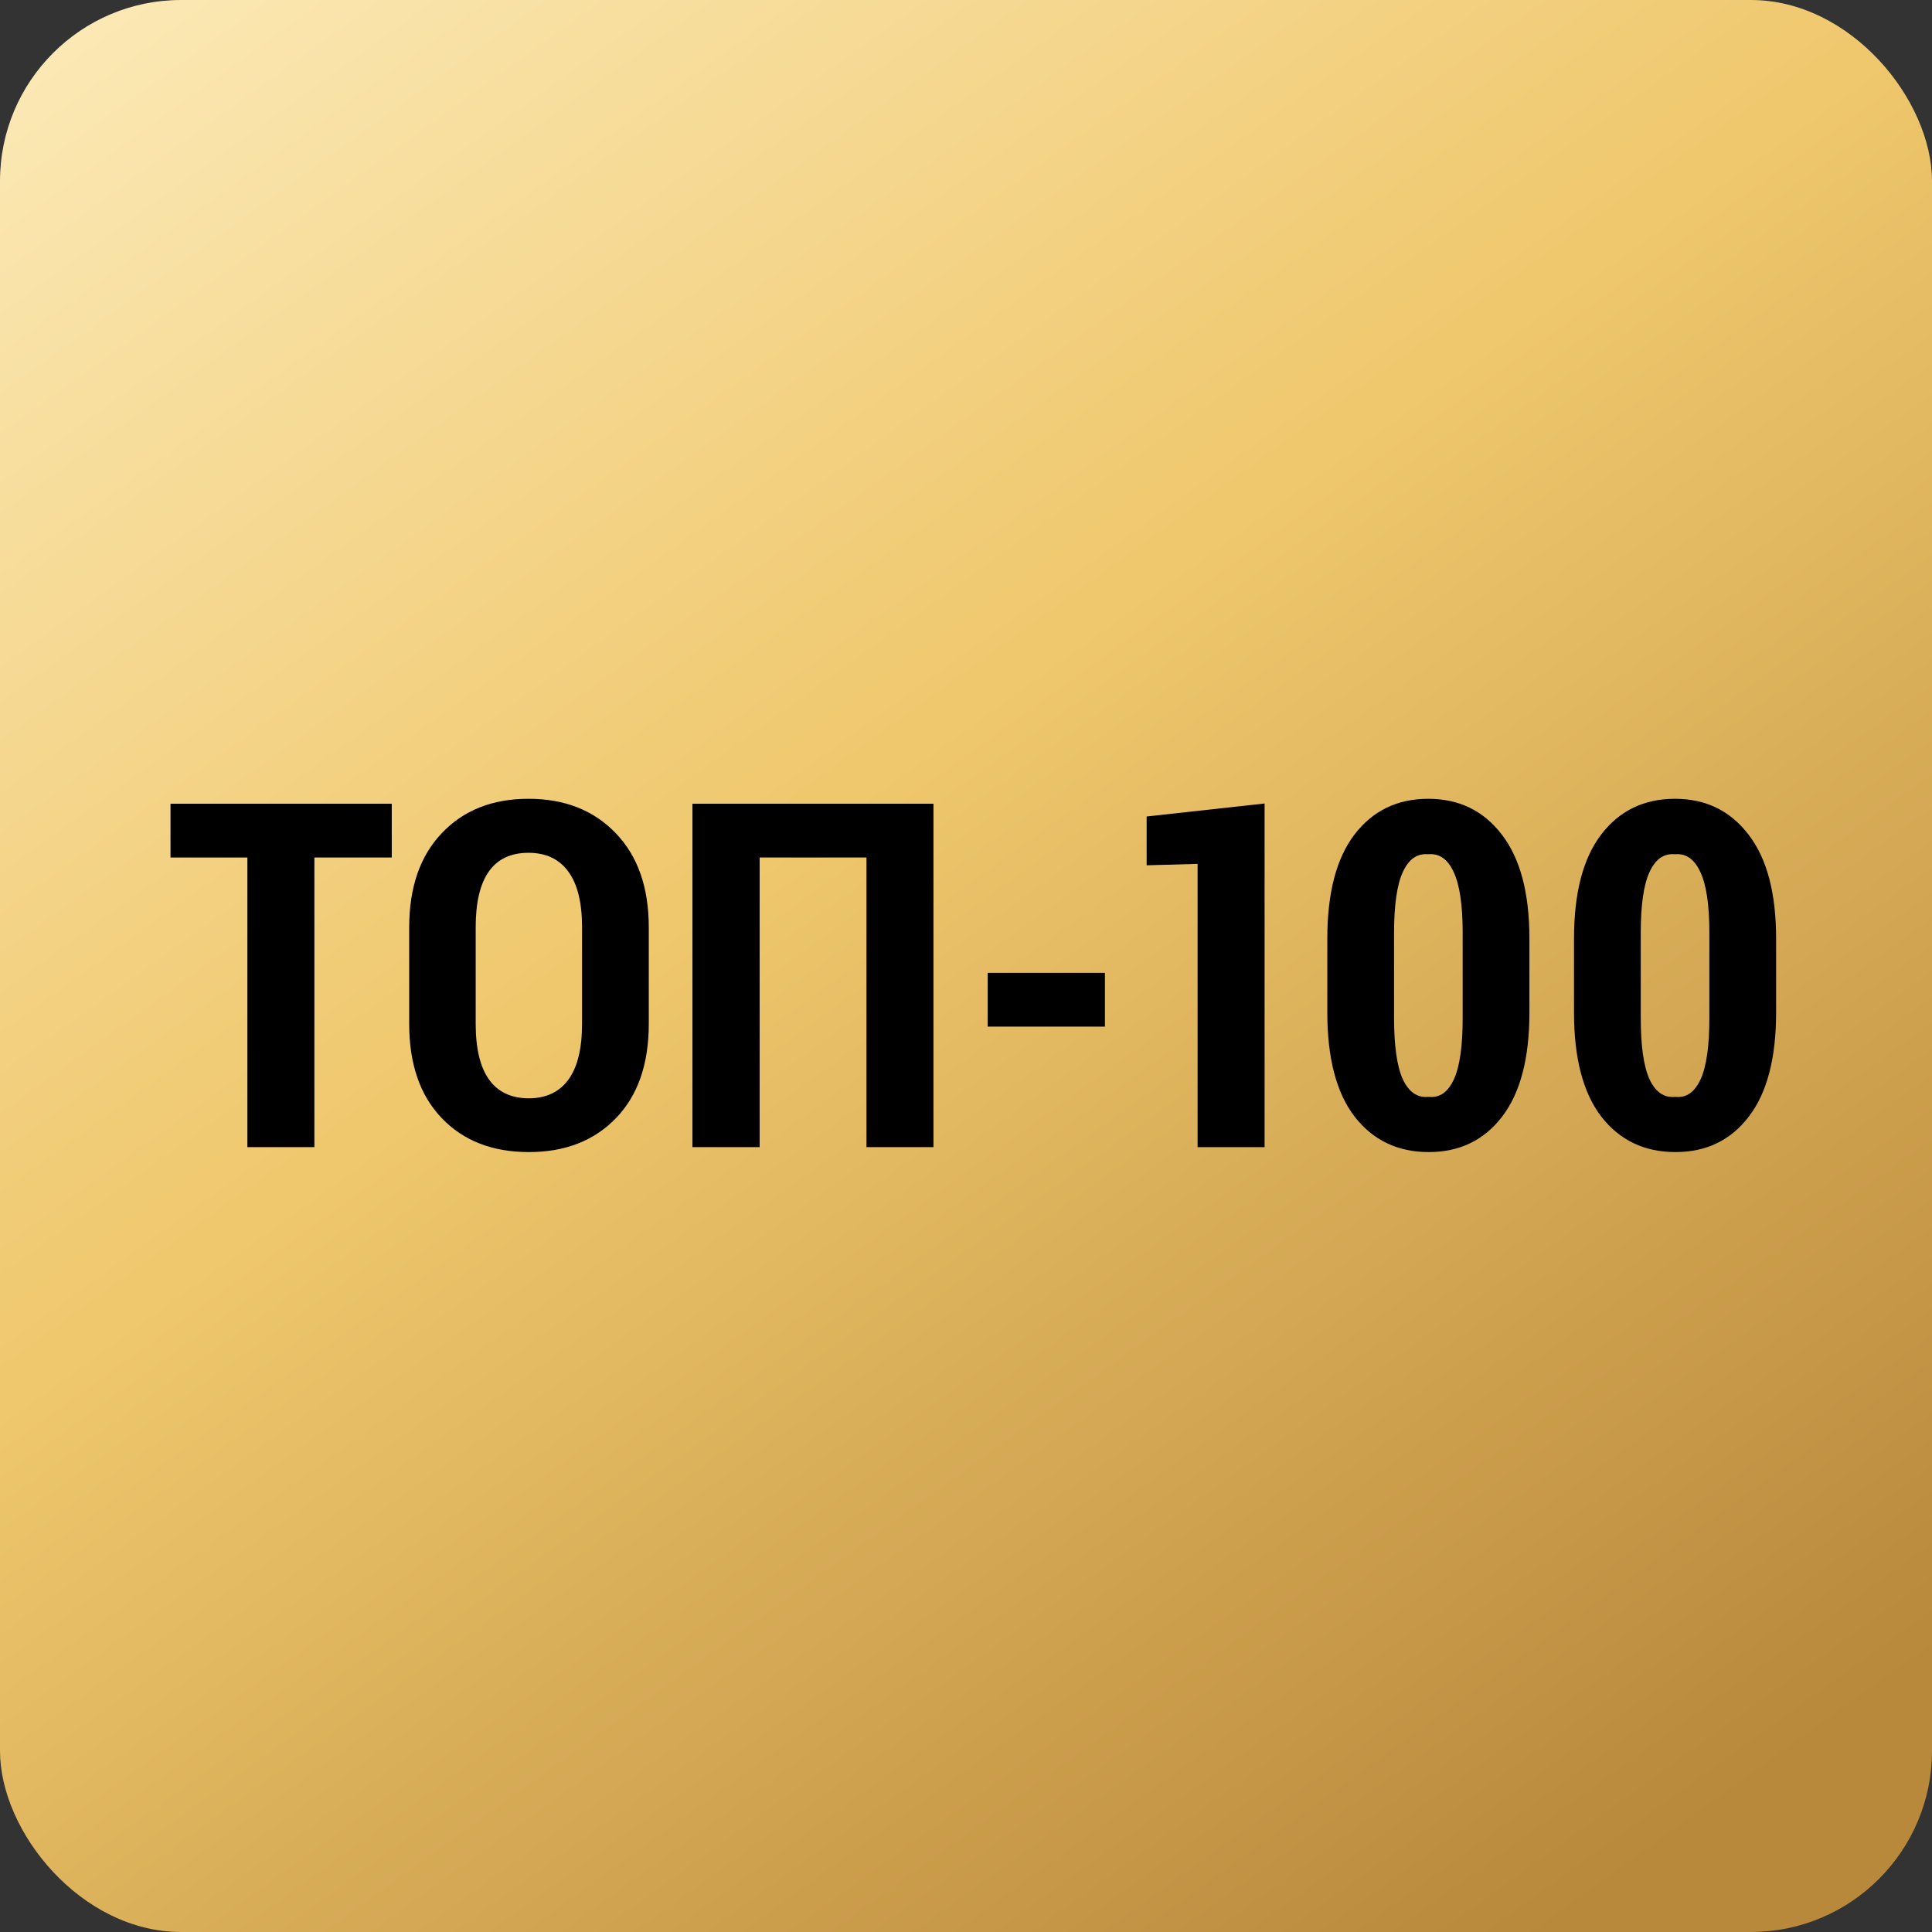 <?xml version="1.0" encoding="UTF-8"?> <svg xmlns="http://www.w3.org/2000/svg" width="64" height="64" viewBox="0 0 64 64" fill="none"><rect x="0" y="0" width="64" height="64" fill="#333333" stroke="none"/><rect width="64" height="64" rx="6" fill="url(#paint0_linear_45_37)"></rect><path d="M58.836 33.539C58.836 35.055 58.534 36.206 57.93 36.992C57.331 37.773 56.521 38.164 55.5 38.164C54.474 38.164 53.656 37.773 53.047 36.992C52.443 36.206 52.141 35.055 52.141 33.539V31.094C52.141 29.583 52.44 28.435 53.039 27.648C53.643 26.857 54.458 26.461 55.484 26.461C56.505 26.461 57.318 26.857 57.922 27.648C58.531 28.435 58.836 29.583 58.836 31.094V33.539ZM56.625 30.898C56.625 29.982 56.526 29.312 56.328 28.891C56.135 28.469 55.862 28.271 55.508 28.297H55.461C55.107 28.271 54.833 28.469 54.641 28.891C54.448 29.312 54.352 29.982 54.352 30.898V33.719C54.352 34.646 54.448 35.323 54.641 35.75C54.839 36.172 55.117 36.367 55.477 36.336H55.523C55.872 36.367 56.143 36.172 56.336 35.75C56.529 35.328 56.625 34.651 56.625 33.719V30.898Z" fill="black"></path><path d="M50.664 33.539C50.664 35.055 50.362 36.206 49.758 36.992C49.159 37.773 48.349 38.164 47.328 38.164C46.302 38.164 45.484 37.773 44.875 36.992C44.271 36.206 43.969 35.055 43.969 33.539V31.094C43.969 29.583 44.268 28.435 44.867 27.648C45.471 26.857 46.286 26.461 47.312 26.461C48.333 26.461 49.146 26.857 49.75 27.648C50.359 28.435 50.664 29.583 50.664 31.094V33.539ZM48.453 30.898C48.453 29.982 48.354 29.312 48.156 28.891C47.964 28.469 47.69 28.271 47.336 28.297H47.289C46.935 28.271 46.661 28.469 46.469 28.891C46.276 29.312 46.18 29.982 46.18 30.898V33.719C46.18 34.646 46.276 35.323 46.469 35.75C46.667 36.172 46.945 36.367 47.305 36.336H47.352C47.7 36.367 47.971 36.172 48.164 35.75C48.357 35.328 48.453 34.651 48.453 33.719V30.898Z" fill="black"></path><path d="M41.891 38H39.672V28.617L37.984 28.664V27.047L41.891 26.617V38Z" fill="black"></path><path d="M36.602 34.008H32.719V32.227H36.602V34.008Z" fill="black"></path><path d="M30.922 38H28.703V28.406H25.164V38H22.938V26.625H30.922V38Z" fill="black"></path><path d="M21.492 33.914C21.492 35.247 21.13 36.289 20.406 37.039C19.682 37.789 18.719 38.164 17.516 38.164C16.312 38.164 15.352 37.789 14.633 37.039C13.914 36.289 13.555 35.247 13.555 33.914V30.727C13.555 29.398 13.914 28.357 14.633 27.602C15.352 26.841 16.31 26.461 17.508 26.461C18.706 26.461 19.669 26.841 20.398 27.602C21.128 28.357 21.492 29.398 21.492 30.727V33.914ZM19.281 30.711C19.281 29.898 19.13 29.287 18.828 28.875C18.526 28.458 18.086 28.25 17.508 28.25C16.924 28.25 16.487 28.456 16.195 28.867C15.904 29.279 15.758 29.893 15.758 30.711V33.914C15.758 34.737 15.906 35.354 16.203 35.766C16.5 36.177 16.938 36.383 17.516 36.383C18.088 36.383 18.526 36.177 18.828 35.766C19.13 35.354 19.281 34.737 19.281 33.914V30.711Z" fill="black"></path><path d="M12.977 28.406H10.414V38H8.195V28.406H5.648V26.625H12.977V28.406Z" fill="black"></path><defs><linearGradient id="paint0_linear_45_37" x1="-1.41713e-06" y1="-7.5" x2="51.5" y2="64" gradientUnits="userSpaceOnUse"><stop stop-color="#FEF0C5"></stop><stop offset="0.5" stop-color="#EFC76C"></stop><stop offset="1" stop-color="#B8883B"></stop></linearGradient></defs></svg> 